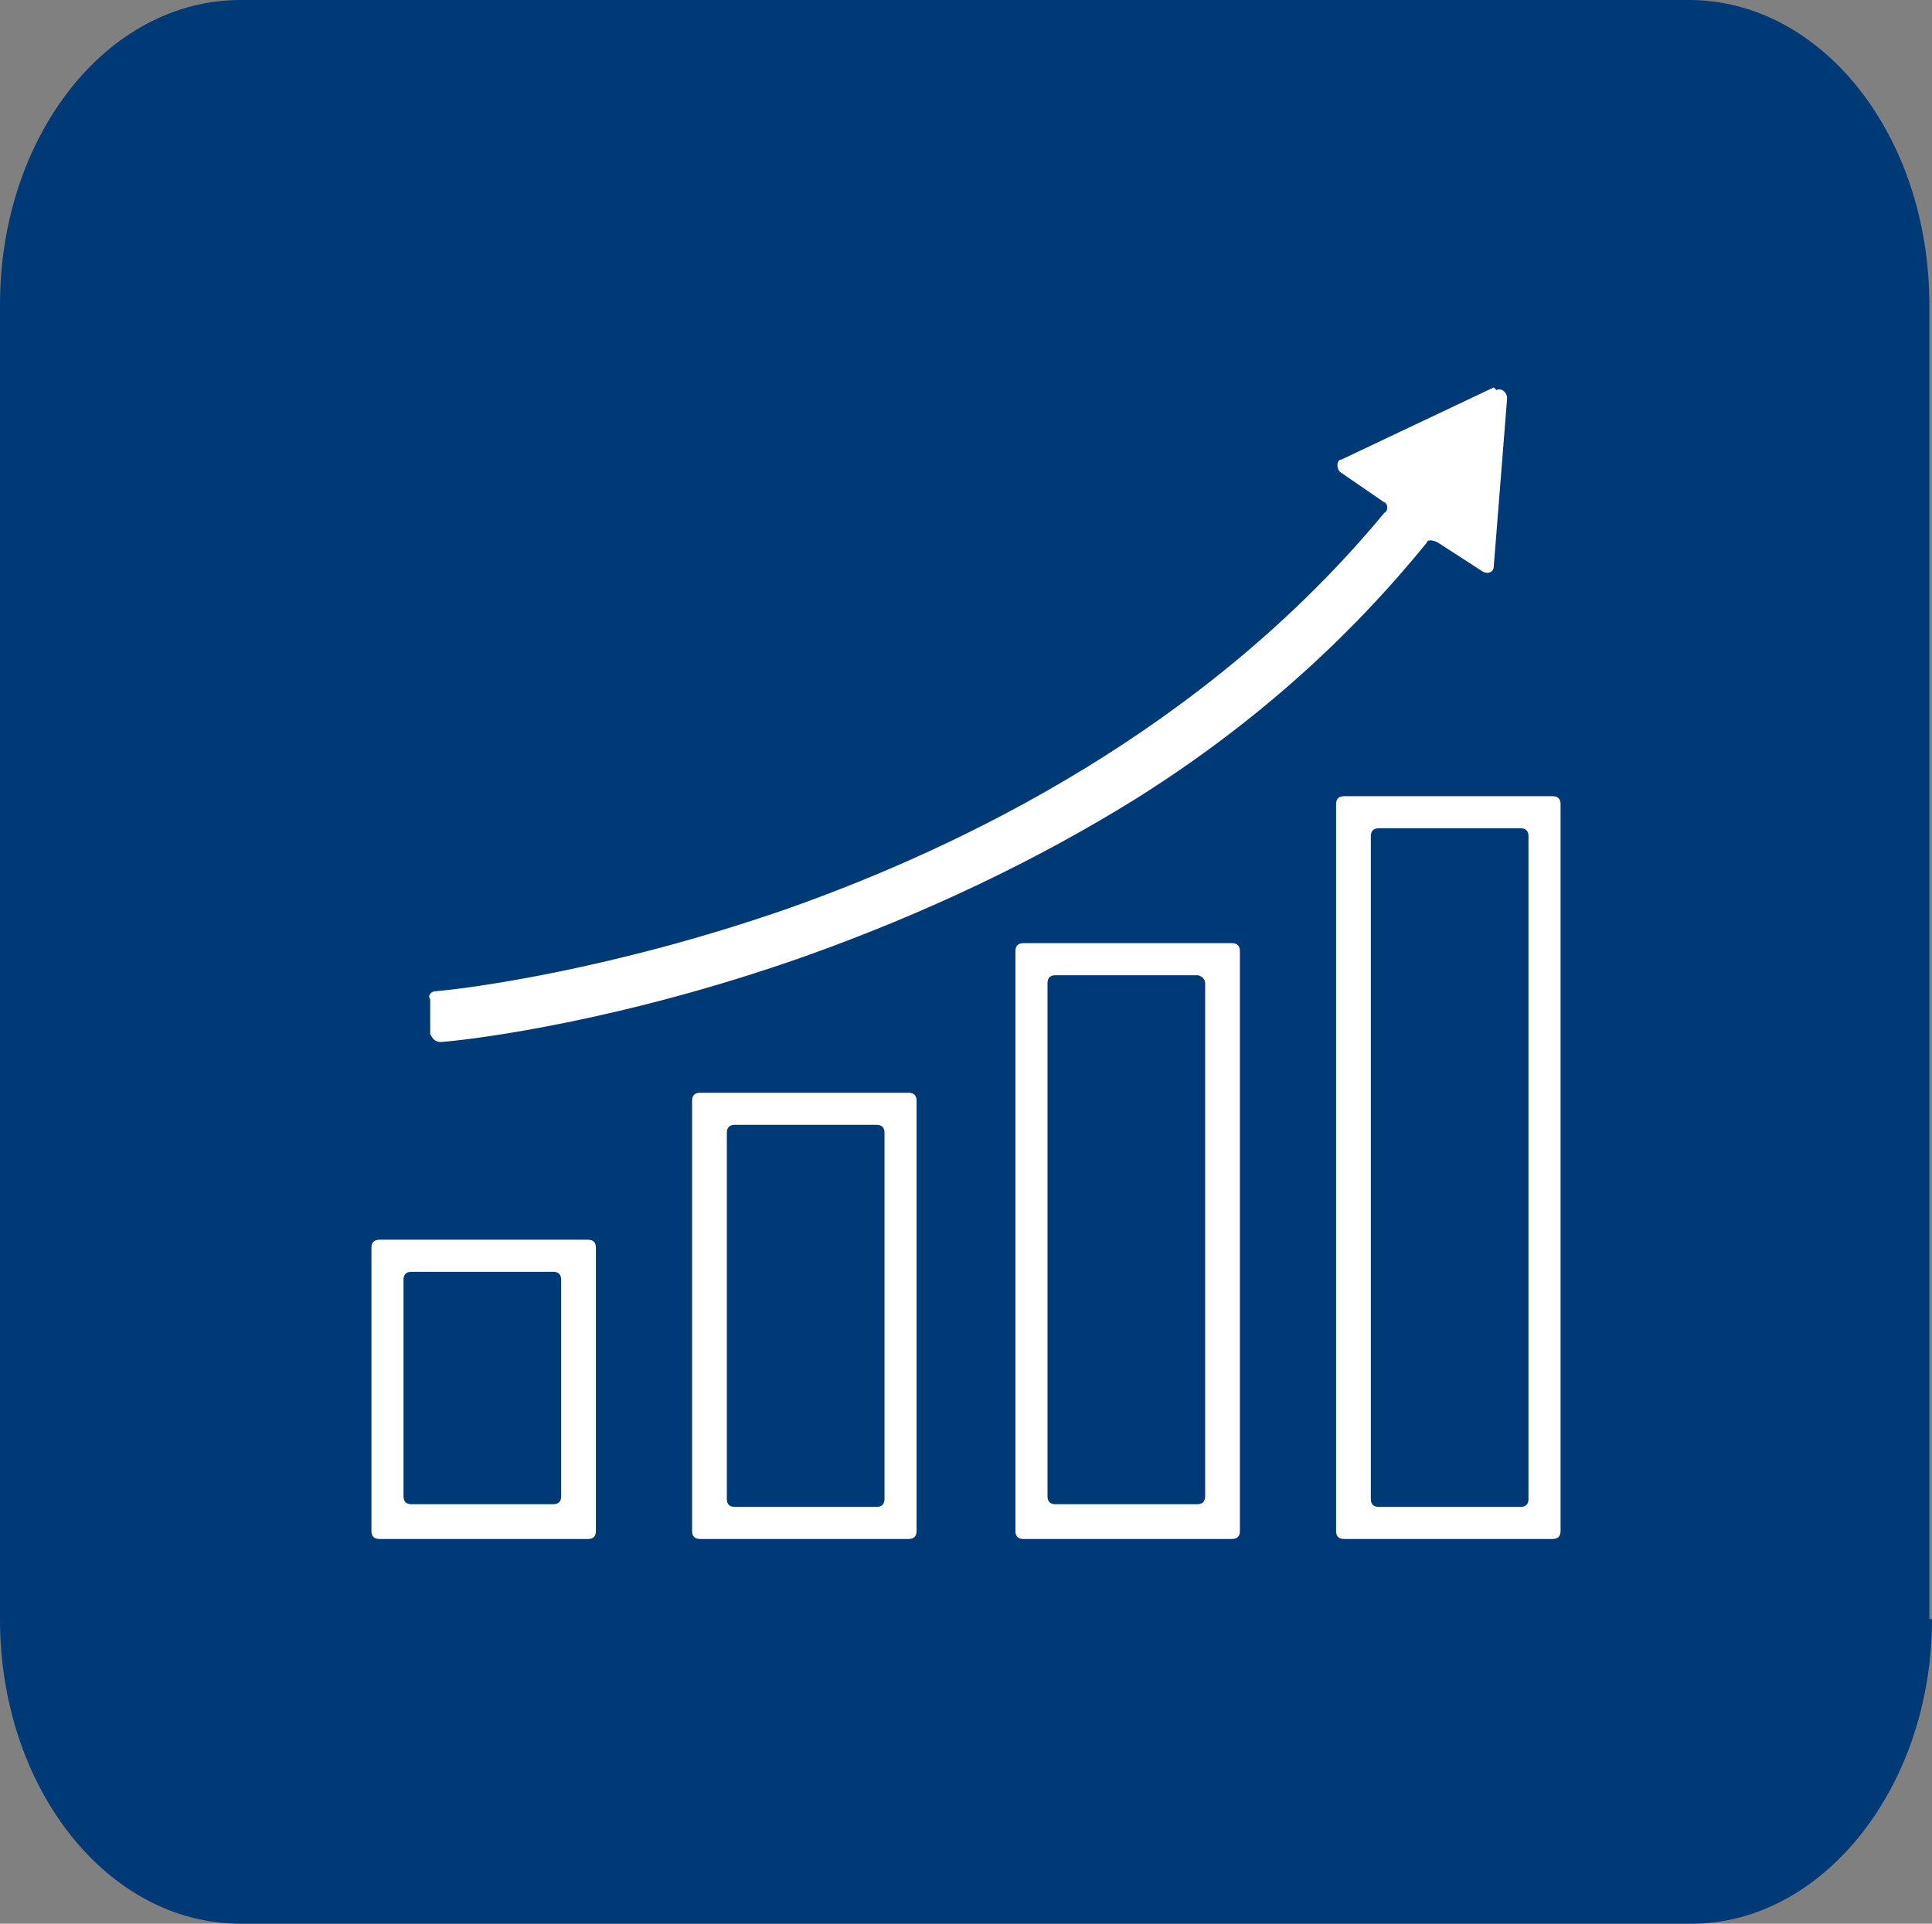 <?xml version="1.0" encoding="UTF-8"?>
<svg xmlns="http://www.w3.org/2000/svg" version="1.1" xmlns:xlink="http://www.w3.org/1999/xlink" viewBox="0 0 72.3 72">
  <rect x="0" y="0" width="72.3" height="72" fill="#808080" stroke="none"/>
  <defs>
    <style>
      .cls-1 {
        clip-path: url(#clippath-2);
      }

      .cls-2 {
        fill: none;
      }

      .cls-2, .cls-3, .cls-4 {
        stroke-width: 0px;
      }

      .cls-5 {
        clip-path: url(#clippath-1);
      }

      .cls-6 {
        clip-path: url(#clippath-4);
      }

      .cls-7 {
        clip-path: url(#clippath);
      }

      .cls-3 {
        fill: #003a76;
      }

      .cls-8 {
        clip-path: url(#clippath-3);
      }

      .cls-4 {
        fill: #fff;
      }
    </style>
    <clipPath id="clippath">
      <rect class="cls-2" x="13.9" y="14.5" width="44.5" height="43.1"/>
    </clipPath>
    <clipPath id="clippath-1">
      <rect class="cls-2" x="13.9" y="14.5" width="44.5" height="43.1"/>
    </clipPath>
    <clipPath id="clippath-2">
      <rect class="cls-2" x="13.9" y="14.5" width="44.5" height="43.1"/>
    </clipPath>
    <clipPath id="clippath-3">
      <rect class="cls-2" x="13.9" y="14.5" width="44.5" height="43.1"/>
    </clipPath>
    <clipPath id="clippath-4">
      <rect class="cls-2" x="13.9" y="14.5" width="44.5" height="43.1"/>
    </clipPath>
  </defs>
  <!-- Generator: Adobe Illustrator 28.6.0, SVG Export Plug-In . SVG Version: 1.0.2 Build 62)  -->
  <g>
    <g id="Calque_1">
      <path class="cls-3" d="M72.3,60.6c0,6.3-4.1,11.4-9,11.4H9c-5,0-9-5.1-9-11.4V11.4C0,5.1,4,0,9,0h54.2c5,0,9,5.1,9,11.4v49.2Z"/>
      <g>
        <g class="cls-7">
          <path class="cls-4" d="M14.2,46.4c-.2,0-.3.1-.3.3v10.6c0,.2.1.3.3.3h7.8c.2,0,.3-.1.3-.3v-10.6c0-.2-.1-.3-.3-.3h-7.8ZM21,47.9v8.1c0,.2-.1.3-.3.3h-5.3c-.2,0-.3-.1-.3-.3v-8.1c0-.2.1-.3.3-.3h5.3c.2,0,.3.1.3.3"/>
        </g>
        <g class="cls-5">
          <path class="cls-4" d="M26.2,40.9c-.2,0-.3.1-.3.3v16.1c0,.2.1.3.3.3h7.8c.2,0,.3-.1.3-.3v-16.1c0-.2-.1-.3-.3-.3h-7.8ZM33.1,42.4v13.7c0,.2-.1.3-.3.3h-5.3c-.2,0-.3-.1-.3-.3v-13.7c0-.2.1-.3.3-.3h5.3c.2,0,.3.1.3.3"/>
        </g>
        <g class="cls-1">
          <path class="cls-4" d="M38.3,35.3c-.2,0-.3.1-.3.3v21.7c0,.2.1.3.3.3h7.8c.2,0,.3-.1.3-.3v-21.7c0-.2-.1-.3-.3-.3h-7.8ZM45.1,36.8v19.2c0,.2-.1.3-.3.3h-5.3c-.2,0-.3-.1-.3-.3v-19.2c0-.2.1-.3.3-.3h5.3c.1,0,.3.1.3.3"/>
        </g>
        <g class="cls-8">
          <path class="cls-4" d="M50.3,29.8c-.2,0-.3.1-.3.3v27.2c0,.2.1.3.3.3h7.8c.2,0,.3-.1.3-.3v-27.2c0-.2-.1-.3-.3-.3h-7.8ZM57.2,31.3v24.8c0,.2-.1.3-.3.3h-5.3c-.2,0-.3-.1-.3-.3v-24.8c0-.2.1-.3.3-.3h5.3c.2,0,.3.1.3.3"/>
        </g>
        <g class="cls-6">
          <path class="cls-4" d="M55.9,14.5l-5.7,2.7c-.2,0-.2.4,0,.5l1.6,1.1c.1,0,.2.3,0,.4-6.7,8.1-15.8,12.5-22.3,14.8-6.6,2.3-12,3-13.2,3.1-.2,0-.3.2-.2.3v1.3c.1.2.2.3.4.3,1.3-.1,6.8-.8,13.6-3.2,4.5-1.6,8.7-3.6,12.4-5.9,4.3-2.7,7.9-5.9,10.9-9.6,0-.1.2-.1.4,0l1.7,1.1c.2.1.4,0,.4-.2l.5-6.3c0-.2-.2-.4-.4-.3"/>
        </g>
      </g>
    </g>
  </g>
</svg>